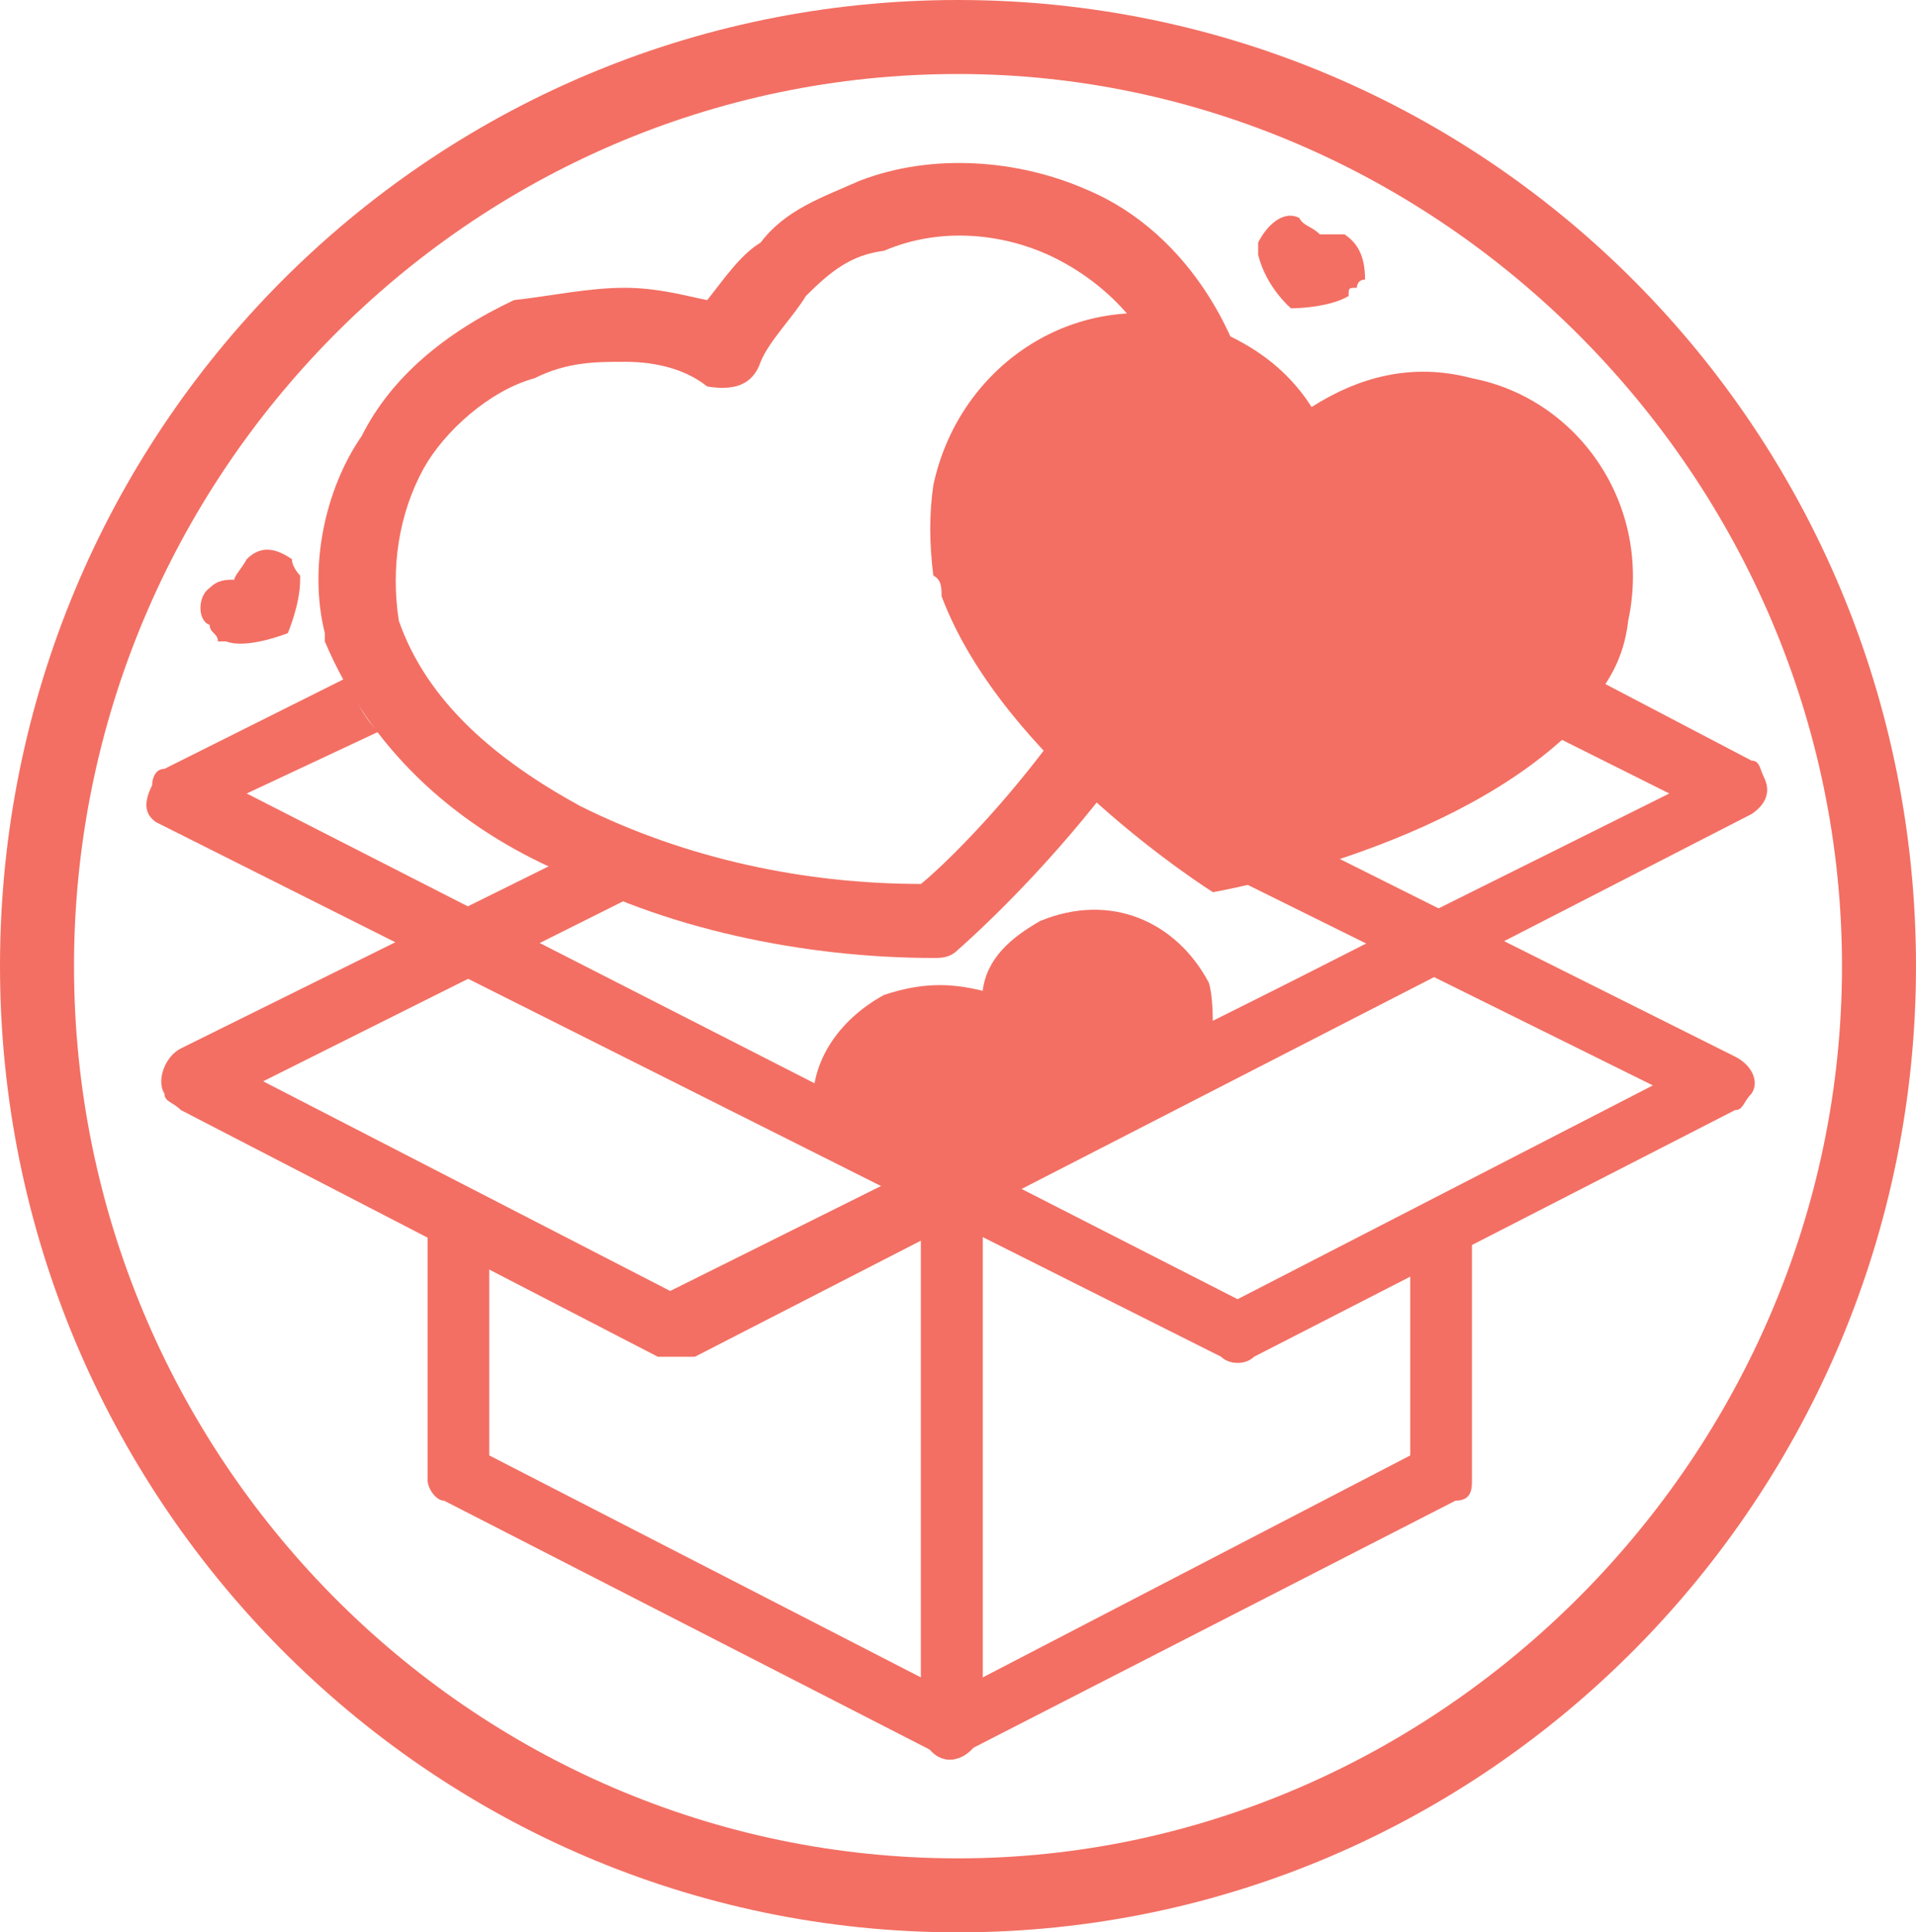 <?xml version="1.0" encoding="UTF-8"?>
<!DOCTYPE svg PUBLIC "-//W3C//DTD SVG 1.1//EN" "http://www.w3.org/Graphics/SVG/1.1/DTD/svg11.dtd">
<!-- Creator: CorelDRAW Home & Student X8 -->
<svg xmlns="http://www.w3.org/2000/svg" xml:space="preserve" width="0.466in" height="0.47in" version="1.1" style="shape-rendering:geometricPrecision; text-rendering:geometricPrecision; image-rendering:optimizeQuality; fill-rule:evenodd; clip-rule:evenodd"
viewBox="0 0 466 470"
 xmlns:xlink="http://www.w3.org/1999/xlink">
 <defs>
  <style type="text/css">
   <![CDATA[
    .fil0 {fill:#F36F63}
    .fil1 {fill:#F36F63;fill-rule:nonzero}
   ]]>
  </style>
 </defs>
 <g id="Layer_x0020_1">
  <path class="fil0" d="M233 0c-129,0 -233,105 -233,235 0,129 104,235 233,235 129,0 233,-106 233,-235 0,-130 -104,-235 -233,-235zm0 452c-119,0 -215,-98 -215,-217 0,-119 96,-217 215,-217 117,0 215,98 215,217 0,119 -98,217 -215,217z"/>
  <path class="fil1" d="M227 426l-119 -61c-2,0 -4,-3 -4,-5l0 -68 15 9 0 53 105 54 0 -114 15 3 0 122c0,5 -4,9 -8,9 -2,0 -2,-2 -4,-2zm-123 -193l0 -3c0,-6 4,-8 8,-8 2,0 4,0 4,0l119 61c0,0 2,0 2,0l-4 3c0,0 -39,-7 -70,-27l-51 -29 -8 3z"/>
  <path class="fil1" d="M239 408l104 -54 0 -55 15 -7 0 68c0,2 0,5 -4,5l-119 61c0,0 -2,2 -4,2 -4,0 -7,-4 -7,-9l0 -125 15 3 0 111zm-13 -123c0,-2 1,-2 1,-2l120 -61c2,0 2,0 3,0 6,0 8,2 8,8l0 3 -8 -3 -14 5 -103 51c0,0 -4,-1 -7,-1z"/>
  <path class="fil1" d="M64 263l99 51 243 -121 -30 -15 8 -15 42 22c2,0 2,2 3,4 2,4 0,7 -3,9l-257 132c-4,0 -6,0 -9,0l-116 -60c-2,-2 -4,-2 -4,-4 -2,-3 0,-9 4,-11l103 -51 14 7 -1 2 0 2 -96 48zm202 -101l0 0 -2 -17 15 -7c-7,13 -13,24 -13,24z"/>
  <path class="fil1" d="M422 270l-117 60c-2,2 -6,2 -8,0l-259 -130c-3,-2 -3,-5 -1,-9 0,-2 1,-4 3,-4l44 -22c2,4 4,9 8,13l-32 15 241 123 101 -52 -99 -49 0 -15 9 2 110 55c4,2 6,6 4,9 -2,2 -2,4 -4,4z"/>
  <path class="fil1" d="M130 92c-11,3 -22,13 -27,22 -6,11 -8,24 -6,37 7,20 24,34 44,45 26,13 55,19 83,19 11,-9 51,-50 60,-92l2 -4 0 -1c0,-4 0,-10 0,-13 0,-4 -2,-8 -3,-13 -4,-13 -15,-24 -28,-30 -11,-5 -26,-7 -40,-1 -8,1 -13,5 -19,11 -3,5 -9,11 -11,16 -2,6 -7,7 -13,6l0 0c-5,-4 -12,-6 -20,-6 -7,0 -14,0 -22,4zm-42 14c7,-14 20,-25 37,-33 9,-1 18,-3 27,-3 8,0 15,2 20,3 4,-5 8,-11 13,-14 6,-8 15,-11 24,-15 18,-7 39,-5 55,2 17,7 30,22 37,40 2,6 2,11 4,17 0,5 0,11 0,16l-2 4 0 4c-13,55 -70,104 -70,104 -2,2 -4,2 -6,2 -31,0 -66,-7 -93,-22 -24,-11 -44,-29 -55,-55l0 -2c-4,-16 0,-35 9,-48z"/>
  <path class="fil0" d="M215 242c-11,6 -19,17 -17,30l35 14 62 -33 0 0 0 -1 0 0c0,-4 0,-10 -1,-13 -8,-15 -24,-22 -41,-15 -7,4 -13,9 -14,17l0 0 0 0c-8,-2 -15,-2 -24,1z"/>
  <path class="fil0" d="M286 77c-27,-5 -53,13 -59,41 -1,7 -1,14 0,22l0 0 0 0c2,1 2,3 2,5 15,40 66,72 66,72 0,0 59,-10 89,-41 0,-2 1,-2 1,-3l0 0 0 0c6,-6 10,-13 11,-22 6,-28 -12,-54 -38,-59 -15,-4 -28,0 -39,7l0 0 0 0c-7,-11 -18,-18 -33,-22z"/>
  <path class="fil0" d="M51 143c-3,2 -3,8 0,9 0,2 2,2 2,4l0 0 0 0c0,0 0,0 2,0 5,2 15,-2 15,-2 0,0 3,-7 3,-13 0,-1 0,-1 0,-1l0 0 0 0c0,0 -2,-2 -2,-4 -3,-2 -7,-4 -11,0 -1,2 -3,4 -3,5l0 0 0 0c-2,0 -4,0 -6,2z"/>
  <path class="fil0" d="M327 57c3,2 5,5 5,11 -2,0 -2,2 -2,2l0 0 0 0c-2,0 -2,0 -2,2 -5,3 -14,3 -14,3 0,0 -6,-5 -8,-13 0,0 0,0 0,0l0 0 0 0c0,-1 0,-3 0,-3 2,-4 6,-8 10,-6 1,2 3,2 5,4l0 0 0 0c2,0 4,0 6,0z"/>
 </g>
</svg>
